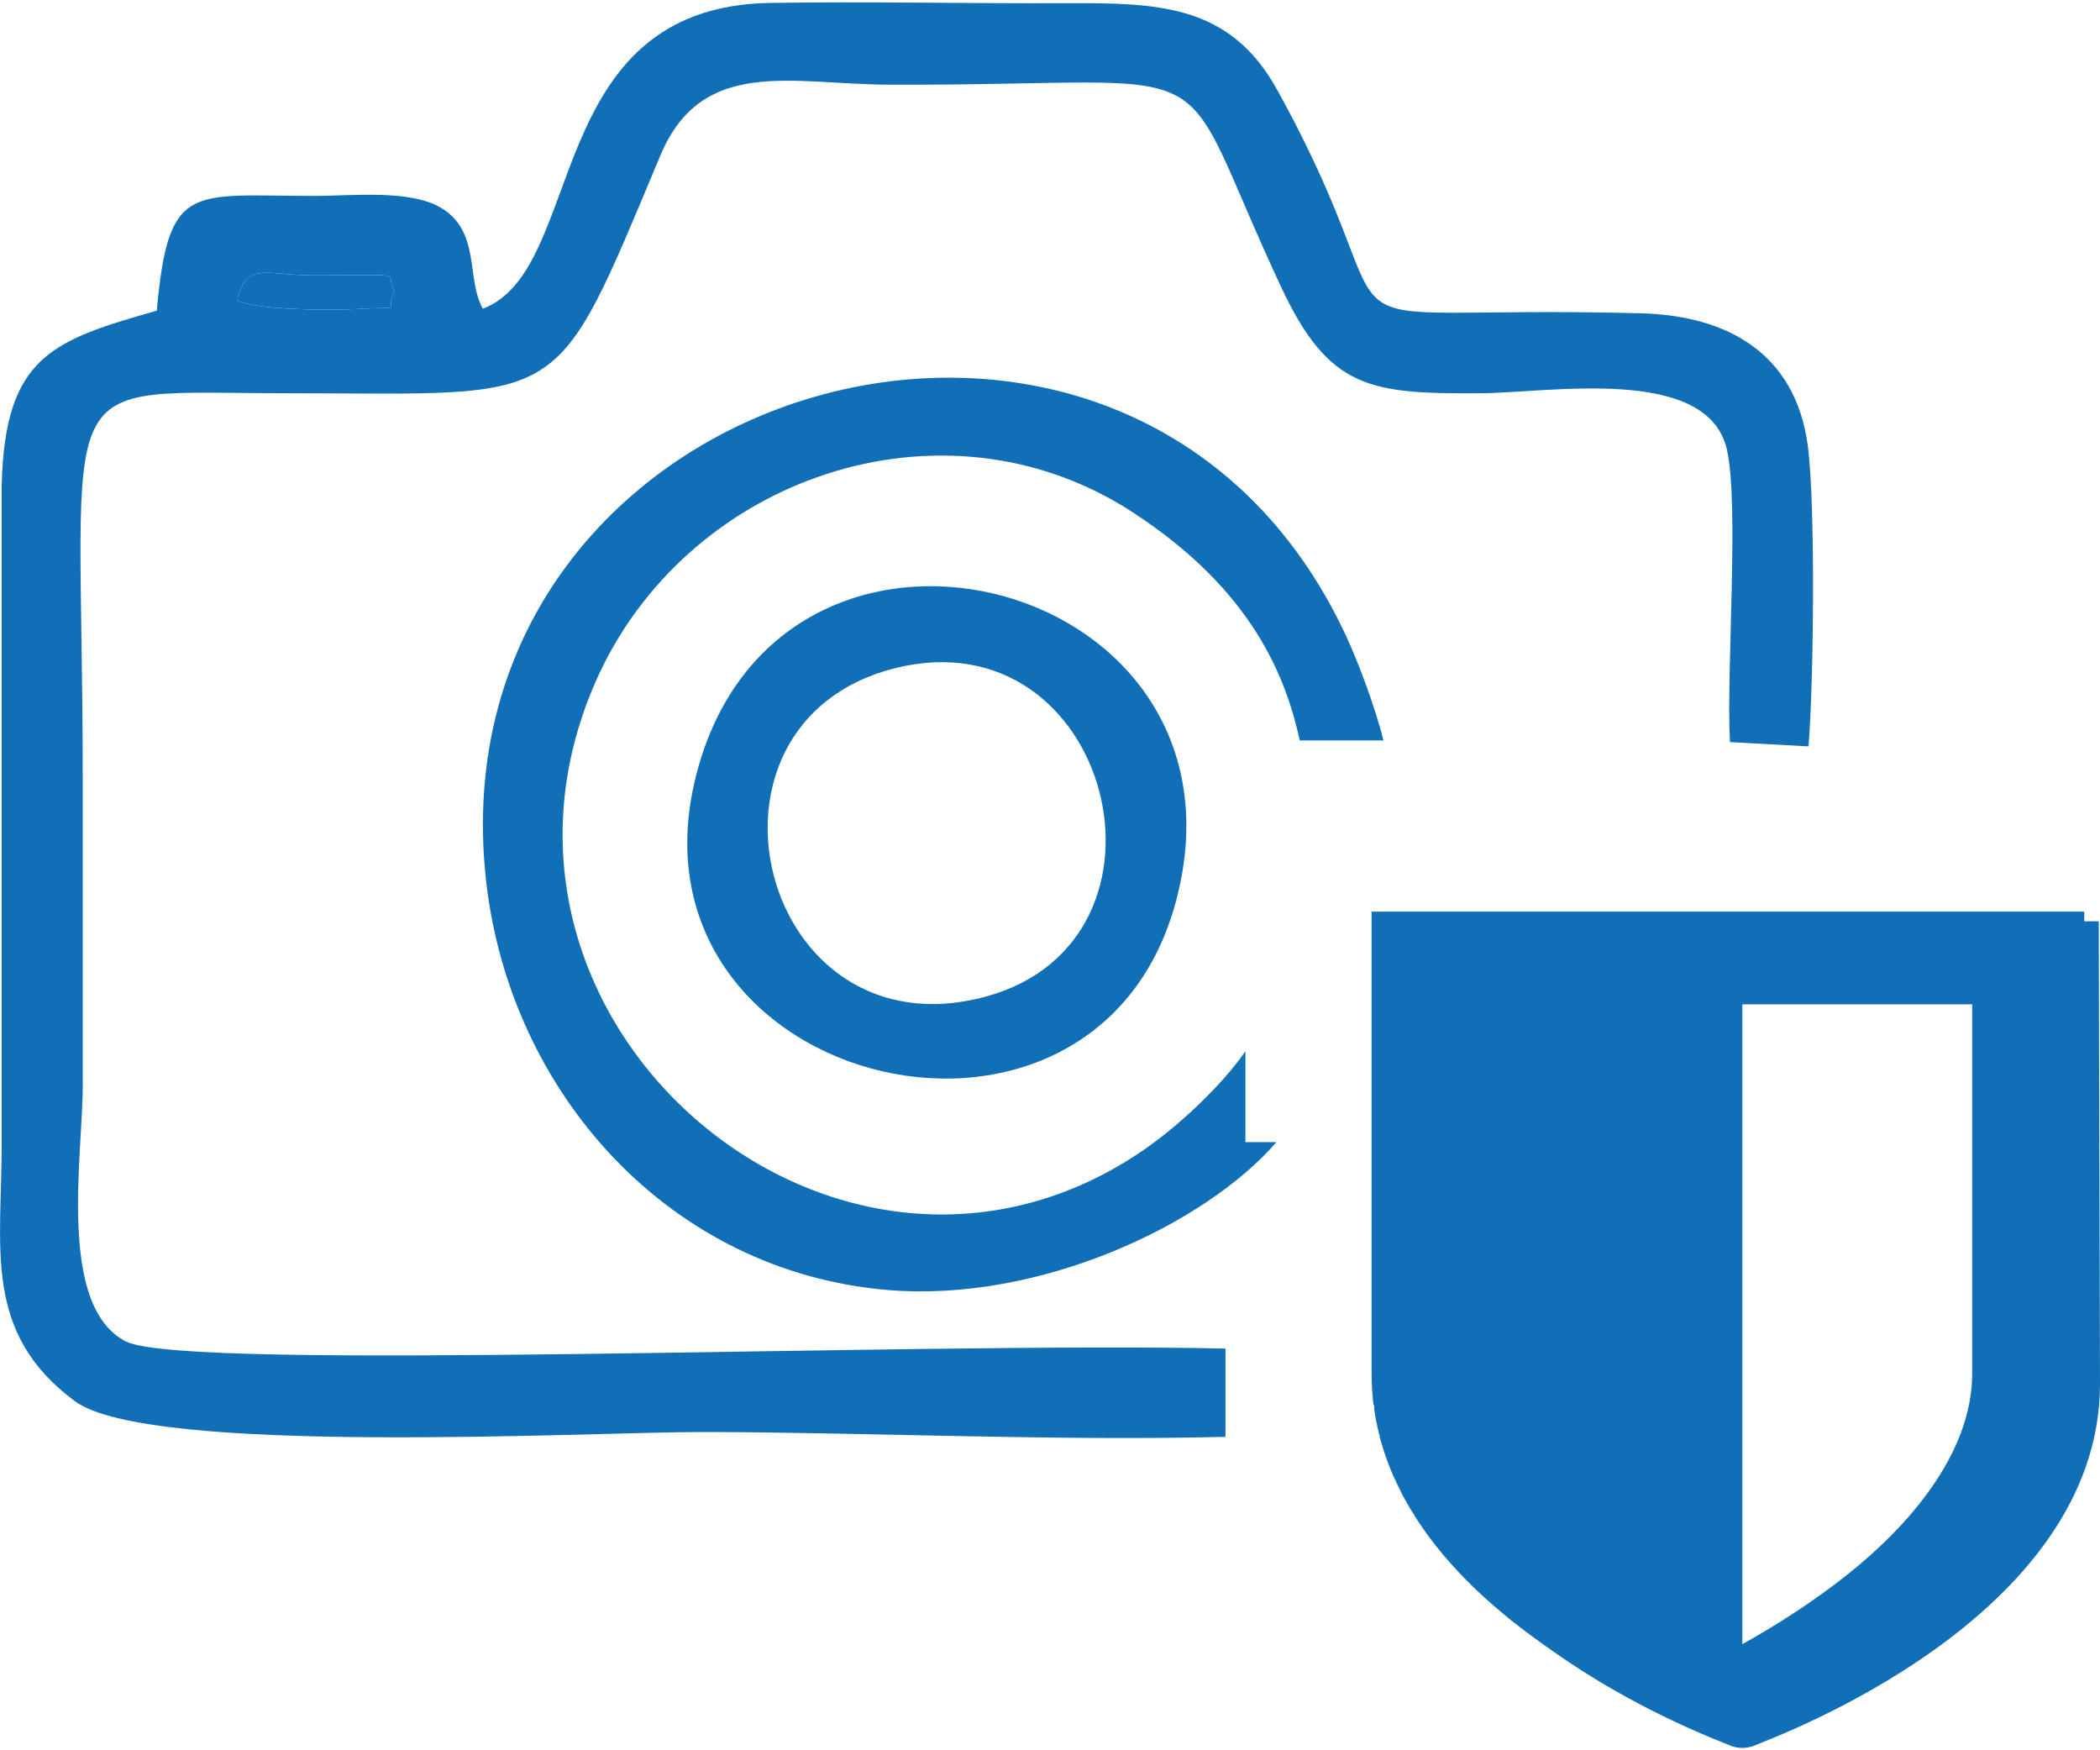 <?xml version="1.0" encoding="UTF-8"?> <svg xmlns="http://www.w3.org/2000/svg" xmlns:xlink="http://www.w3.org/1999/xlink" xmlns:xodm="http://www.corel.com/coreldraw/odm/2003" xml:space="preserve" width="360px" height="300px" version="1.1" style="shape-rendering:geometricPrecision; text-rendering:geometricPrecision; image-rendering:optimizeQuality; fill-rule:evenodd; clip-rule:evenodd" viewBox="0 0 15.179 12.615"> <defs> <style type="text/css"> .fil0 {fill:#116FB8} .fil1 {fill:#116FB8;fill-rule:nonzero} </style> </defs> <g id="WhiteIcons">  <g id="Kamera"> <path class="fil0" d="M2.585 2.216c-0.201,0.012 -0.737,0.007 -0.872,-0.061 0.071,-0.289 0.205,-0.181 0.559,-0.182 0.734,0 0.489,-0.027 0.581,0.116 -0.086,0.155 0.099,0.106 -0.268,0.127zm6.273 7.513c-2.205,-0.051 -7.508,0.171 -7.947,-0.051 -0.499,-0.253 -0.313,-1.341 -0.313,-1.85 0,-0.733 0,-1.466 0,-2.198 0,-3.034 -0.281,-2.806 1.491,-2.805 2.028,0.001 1.906,0.136 2.684,-1.718 0.301,-0.718 0.95,-0.515 1.65,-0.512 2.549,0.01 2.012,-0.304 2.836,1.46 0.348,0.744 0.647,0.774 1.437,0.77 0.497,-0.002 1.64,-0.207 1.785,0.402 0.092,0.39 -0.004,1.595 0.023,2.119l0.568 0.031c0.037,-0.444 0.052,-1.754 -0.006,-2.18 -0.091,-0.656 -0.573,-0.934 -1.208,-0.95 -2.636,-0.068 -1.533,0.356 -2.629,-1.619 -0.343,-0.619 -0.869,-0.624 -1.524,-0.622 -0.71,0.003 -1.43,-0.013 -2.139,-0.002 -1.658,0.027 -1.324,1.927 -2.076,2.21 -0.123,-0.217 -0.013,-0.562 -0.307,-0.732 -0.226,-0.131 -0.646,-0.083 -0.911,-0.083 -0.898,-0.001 -1.054,-0.103 -1.139,0.829 -0.752,0.215 -1.098,0.326 -1.121,1.263l0 4.764c0,0.751 -0.138,1.36 0.529,1.854 0.537,0.398 3.696,0.223 4.539,0.223 1.134,0.001 2.549,0.066 3.778,0.035l0 -0.638z"></path> <path class="fil0" d="M9.002 7.58c-0.172,0.249 -0.477,0.533 -0.719,0.702 -2.193,1.53 -5.066,-0.888 -3.979,-3.37 0.648,-1.478 2.51,-2.122 3.883,-1.227 0.867,0.564 1.107,1.191 1.208,1.649l0.605 0c-0.07,-0.276 -0.194,-0.589 -0.268,-0.75 -1.548,-3.345 -6.62,-1.867 -6.219,1.76 0.171,1.54 1.328,2.831 2.907,2.962 1.094,0.091 2.292,-0.474 2.806,-1.069l-0.224 0 0 -0.657z"></path> <path class="fil0" d="M6.469 4.812c1.561,-0.391 2.156,1.965 0.657,2.373 -1.633,0.444 -2.234,-1.977 -0.657,-2.373zm2.034 1.673c0.605,-2.307 -2.779,-3.208 -3.444,-0.997 -0.702,2.331 2.854,3.248 3.444,0.997z"></path> <path class="fil0" d="M1.713 2.155c0.135,0.068 0.671,0.073 0.872,0.061 0.367,-0.021 0.182,0.028 0.268,-0.127 -0.092,-0.143 0.153,-0.116 -0.581,-0.116 -0.354,0.001 -0.488,-0.107 -0.559,0.182z"></path> <g id="Logo"> <path class="fil1" d="M15.17 6.641l-5.152 0 0 3.342c0,1.705 2.371,2.563 2.471,2.608 0.032,0.016 0.069,0.024 0.105,0.024 0.036,0 0.072,-0.008 0.104,-0.024 0.101,-0.045 2.481,-0.903 2.481,-2.608l-0.009 -3.342zm-0.811 3.342c0,0.587 -0.477,1.118 -0.908,1.458 -0.322,0.255 -0.652,0.445 -0.857,0.555l0 -4.755 1.765 0 0 2.742z"></path> <path class="fil0" d="M12.425 12.532l0 -0.004 -0.014 0c-0.009,-0.003 -0.017,-0.007 -0.026,-0.011 -0.042,-0.019 -0.485,-0.181 -0.984,-0.489l0 -0.001 -0.001 0c-0.146,-0.09 -0.296,-0.192 -0.443,-0.307l0 -0.002 -0.002 0c-0.032,-0.024 -0.063,-0.05 -0.094,-0.076l0 -0.001 -0.001 0c-0.086,-0.071 -0.17,-0.147 -0.251,-0.228l0 -0.003 -0.003 0 -0.016 -0.017 0 -0.002 -0.003 0 -0.016 -0.017 0 -0.003 -0.003 0 -0.017 -0.018 0 -0.001 -0.001 0c-0.046,-0.049 -0.091,-0.099 -0.134,-0.151l0 -0.003 -0.002 0c-0.026,-0.031 -0.051,-0.063 -0.075,-0.095l0 -0.001 -0.001 0c-0.041,-0.055 -0.079,-0.11 -0.115,-0.167l0 -0.007 -0.004 0c-0.012,-0.019 -0.023,-0.038 -0.035,-0.057l0 -0.001 0 0c-0.006,-0.011 -0.013,-0.021 -0.019,-0.032l0 -0.006 -0.003 0c-0.027,-0.048 -0.051,-0.096 -0.074,-0.146l0 -0.009 -0.004 0c-0.005,-0.011 -0.011,-0.022 -0.016,-0.033l0 -0.005 -0.001 0c-0.014,-0.03 -0.026,-0.061 -0.037,-0.092l0 -0.004 -0.002 0c-0.013,-0.037 -0.026,-0.073 -0.037,-0.11l0 -0.006 -0.001 0c-0.007,-0.021 -0.013,-0.042 -0.018,-0.063l0 -0.014 -0.003 0c-0.006,-0.023 -0.011,-0.046 -0.016,-0.069l0 -0.008 -0.002 0c-0.007,-0.034 -0.013,-0.068 -0.018,-0.102l0 -0.033 -0.005 0c-0.009,-0.074 -0.014,-0.15 -0.014,-0.228l0 -3.339 5.151 0 0.01 3.339c0,0.018 -0.001,0.036 -0.001,0.054l-0.002 0 0 0.047c-0.003,0.056 -0.009,0.111 -0.017,0.165l-0.003 0 0 0.016c-0.005,0.033 -0.011,0.067 -0.018,0.1l-0.001 0 0 0.004c-0.005,0.024 -0.011,0.049 -0.018,0.073l-0.001 0 0 0.006c-0.005,0.017 -0.01,0.035 -0.015,0.052l-0.005 0 0 0.015c-0.016,0.054 -0.035,0.107 -0.056,0.158l-0.001 0 0 0.003c-0.005,0.012 -0.01,0.024 -0.015,0.036l-0.005 0 0 0.01c-0.033,0.076 -0.071,0.15 -0.113,0.221l-0.003 0 0 0.004c-0.018,0.032 -0.037,0.062 -0.057,0.093l-0.001 0 0 0.001c-0.012,0.019 -0.025,0.038 -0.038,0.056l0 0 0 0.001c-0.018,0.026 -0.037,0.051 -0.056,0.077l-0.002 0 0 0.003c-0.024,0.031 -0.049,0.062 -0.074,0.093l-0.004 0 0 0.004c-0.037,0.045 -0.075,0.088 -0.115,0.131l0 0 0 0.001 -0.018 0.018 -0.002 0 0 0.002 -0.016 0.017 -0.003 0 0 0.003 -0.016 0.017 -0.003 0 0 0.003 -0.016 0.016 -0.004 0 0 0.004c-0.11,0.109 -0.227,0.211 -0.347,0.304l0 0 0 0.001c-0.025,0.019 -0.05,0.038 -0.075,0.057l-0.003 0 0 0.002c-0.631,0.471 -1.304,0.716 -1.357,0.739 -0.008,0.004 -0.017,0.008 -0.026,0.011l-0.008 0 0 0.003c-0.022,0.007 -0.046,0.01 -0.07,0.01 -0.022,0 -0.044,-0.003 -0.065,-0.009zm1.83 -2.622c0,0.587 -0.477,1.117 -0.908,1.457 -0.322,0.255 -0.652,0.446 -0.857,0.555l0 -4.755 1.765 0 0 2.743z"></path> </g> </g> </g> </svg> 